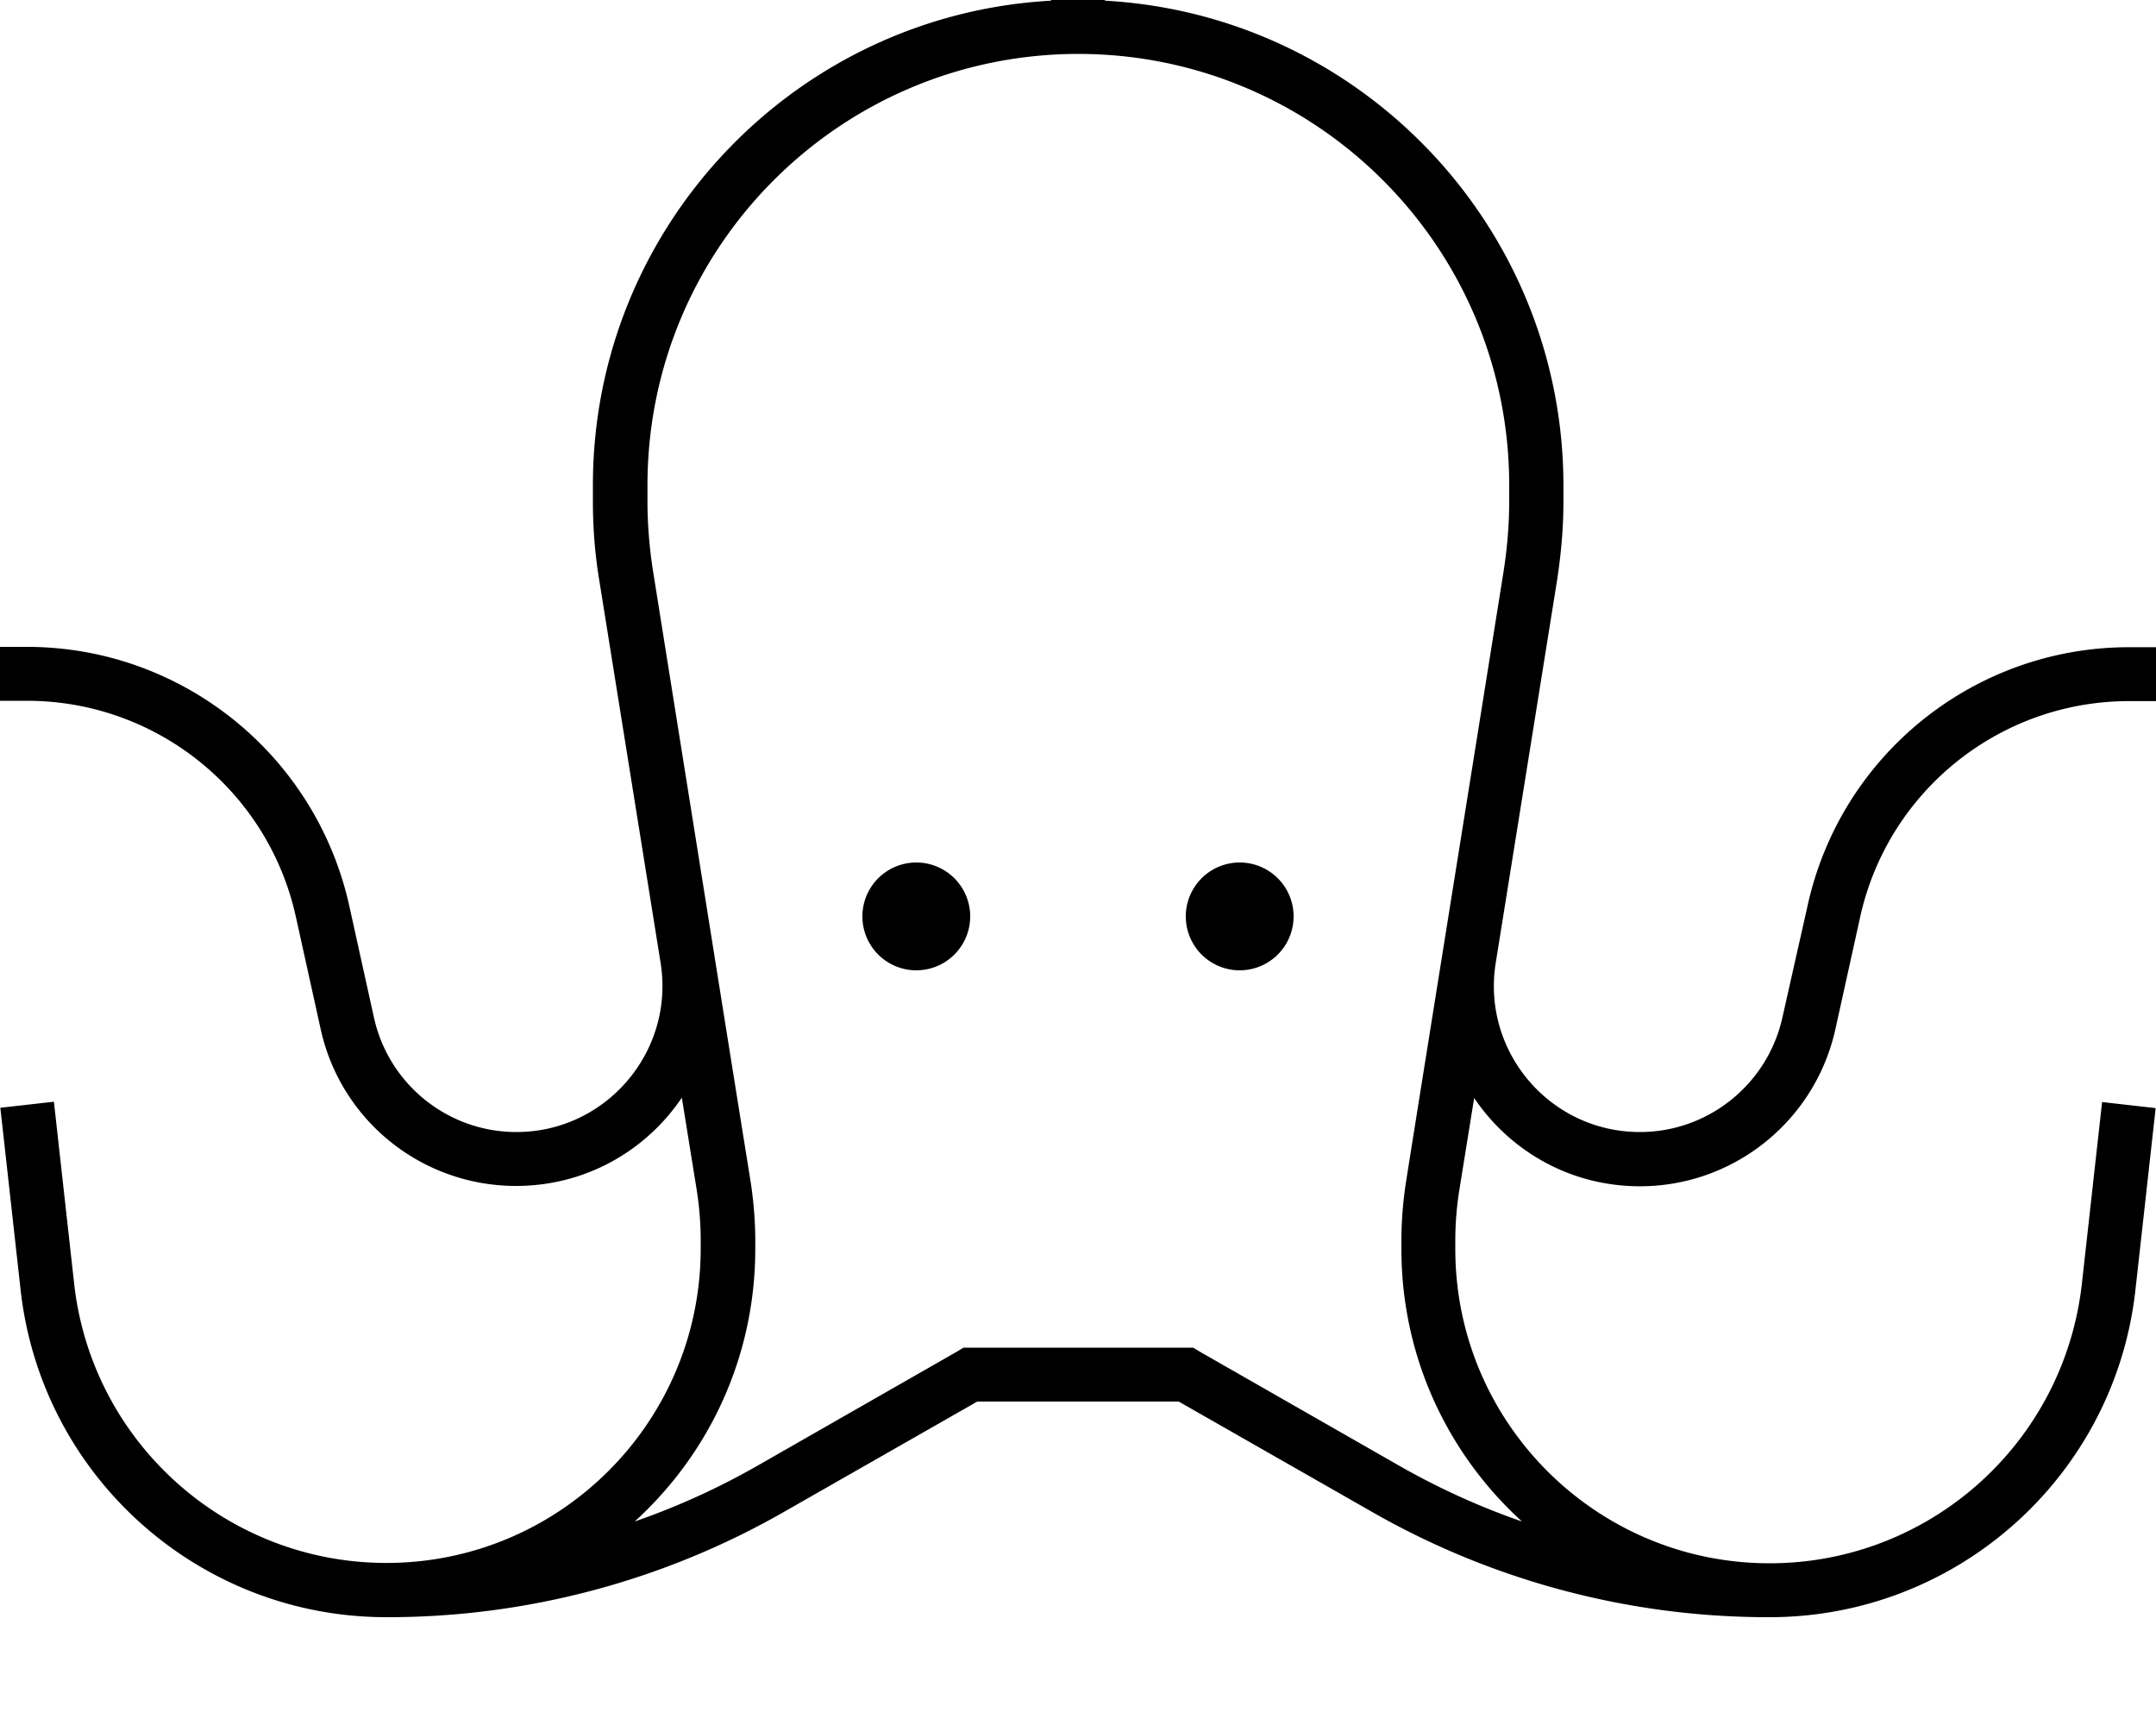 <svg xmlns="http://www.w3.org/2000/svg" viewBox="0 0 640 512"><!--! Font Awesome Pro 7.0.0 by @fontawesome - https://fontawesome.com License - https://fontawesome.com/license (Commercial License) Copyright 2025 Fonticons, Inc. --><path fill="currentColor" d="M320 16c70.7 0 128 57.3 128 128l0 4.8c0 7-.6 14-1.7 21-13.3 83.3-23 143.6-28.9 180.8-.9 5.8-1.4 11.7-1.4 17.7l0 2.4c0 32.1 13.8 60.9 35.8 80.9-12.7-4.4-25-10-36.7-16.7l-59.1-33.8-1.8-1.1-68.2 0-1.8 1.1-59.1 33.8c-11.7 6.7-24 12.3-36.7 16.7 22-20 35.8-48.8 35.8-80.9l0-2.4c0-5.9-.5-11.8-1.4-17.7-6-37.2-15.6-97.5-28.9-180.8-1.1-6.9-1.7-14-1.7-21l0-4.8c0-70.7 57.3-128 128-128zM312 .2C236.2 4.4 176 67.2 176 144l0 4.8c0 7.9 .6 15.7 1.9 23.5l18.2 113.5 0 0c4.2 26.3-16.2 50.2-42.8 50.2-20.3 0-37.9-14.1-42.3-34l-7.4-33.5C93.5 223.8 53.8 192 8 192l-8 0 0 16 8 0c38.3 0 71.5 26.6 79.8 64l7.4 33.5c6 27.2 30.1 46.5 58 46.5 20.7 0 38.6-10.5 49.2-26.2l4.4 27.3c.8 5 1.2 10.1 1.2 15.1l0 2.4c0 51.5-41.8 93.3-93.3 93.3-47.5 0-87.5-35.8-92.7-83l-6-53.9-15.9 1.8 6 53.9C12.2 438.1 59 480 114.7 480l.4 0c41.3 0 81.9-10.8 117.7-31.3l57.3-32.7 59.8 0 57.3 32.7C443 469.2 483.6 480 524.9 480l.4 0c55.7 0 102.5-41.9 108.6-97.2l6-53.9-15.9-1.8-6 53.9c-5.3 47.3-45.2 83-92.7 83-51.5 0-93.3-41.8-93.3-93.3l0-2.4c0-5.1 .4-10.1 1.2-15.1l4.4-27.3c10.6 15.7 28.5 26.2 49.2 26.2 27.8 0 51.9-19.3 58-46.5l7.4-33.5c8.3-37.4 41.5-64 79.8-64l8 0 0-16-8 0c-45.8 0-85.5 31.8-95.4 76.6L529.1 302c-4.4 19.8-22 34-42.3 34-26.7 0-47-23.9-42.8-50.2l18.2-113.5c1.2-7.8 1.9-15.6 1.9-23.5l0-4.8C464 67.2 403.8 4.4 328 .2l0-.2-16 0 0 .2zM288 272a16 16 0 1 0 -32 0 16 16 0 1 0 32 0zm80 16a16 16 0 1 0 0-32 16 16 0 1 0 0 32z"/></svg>